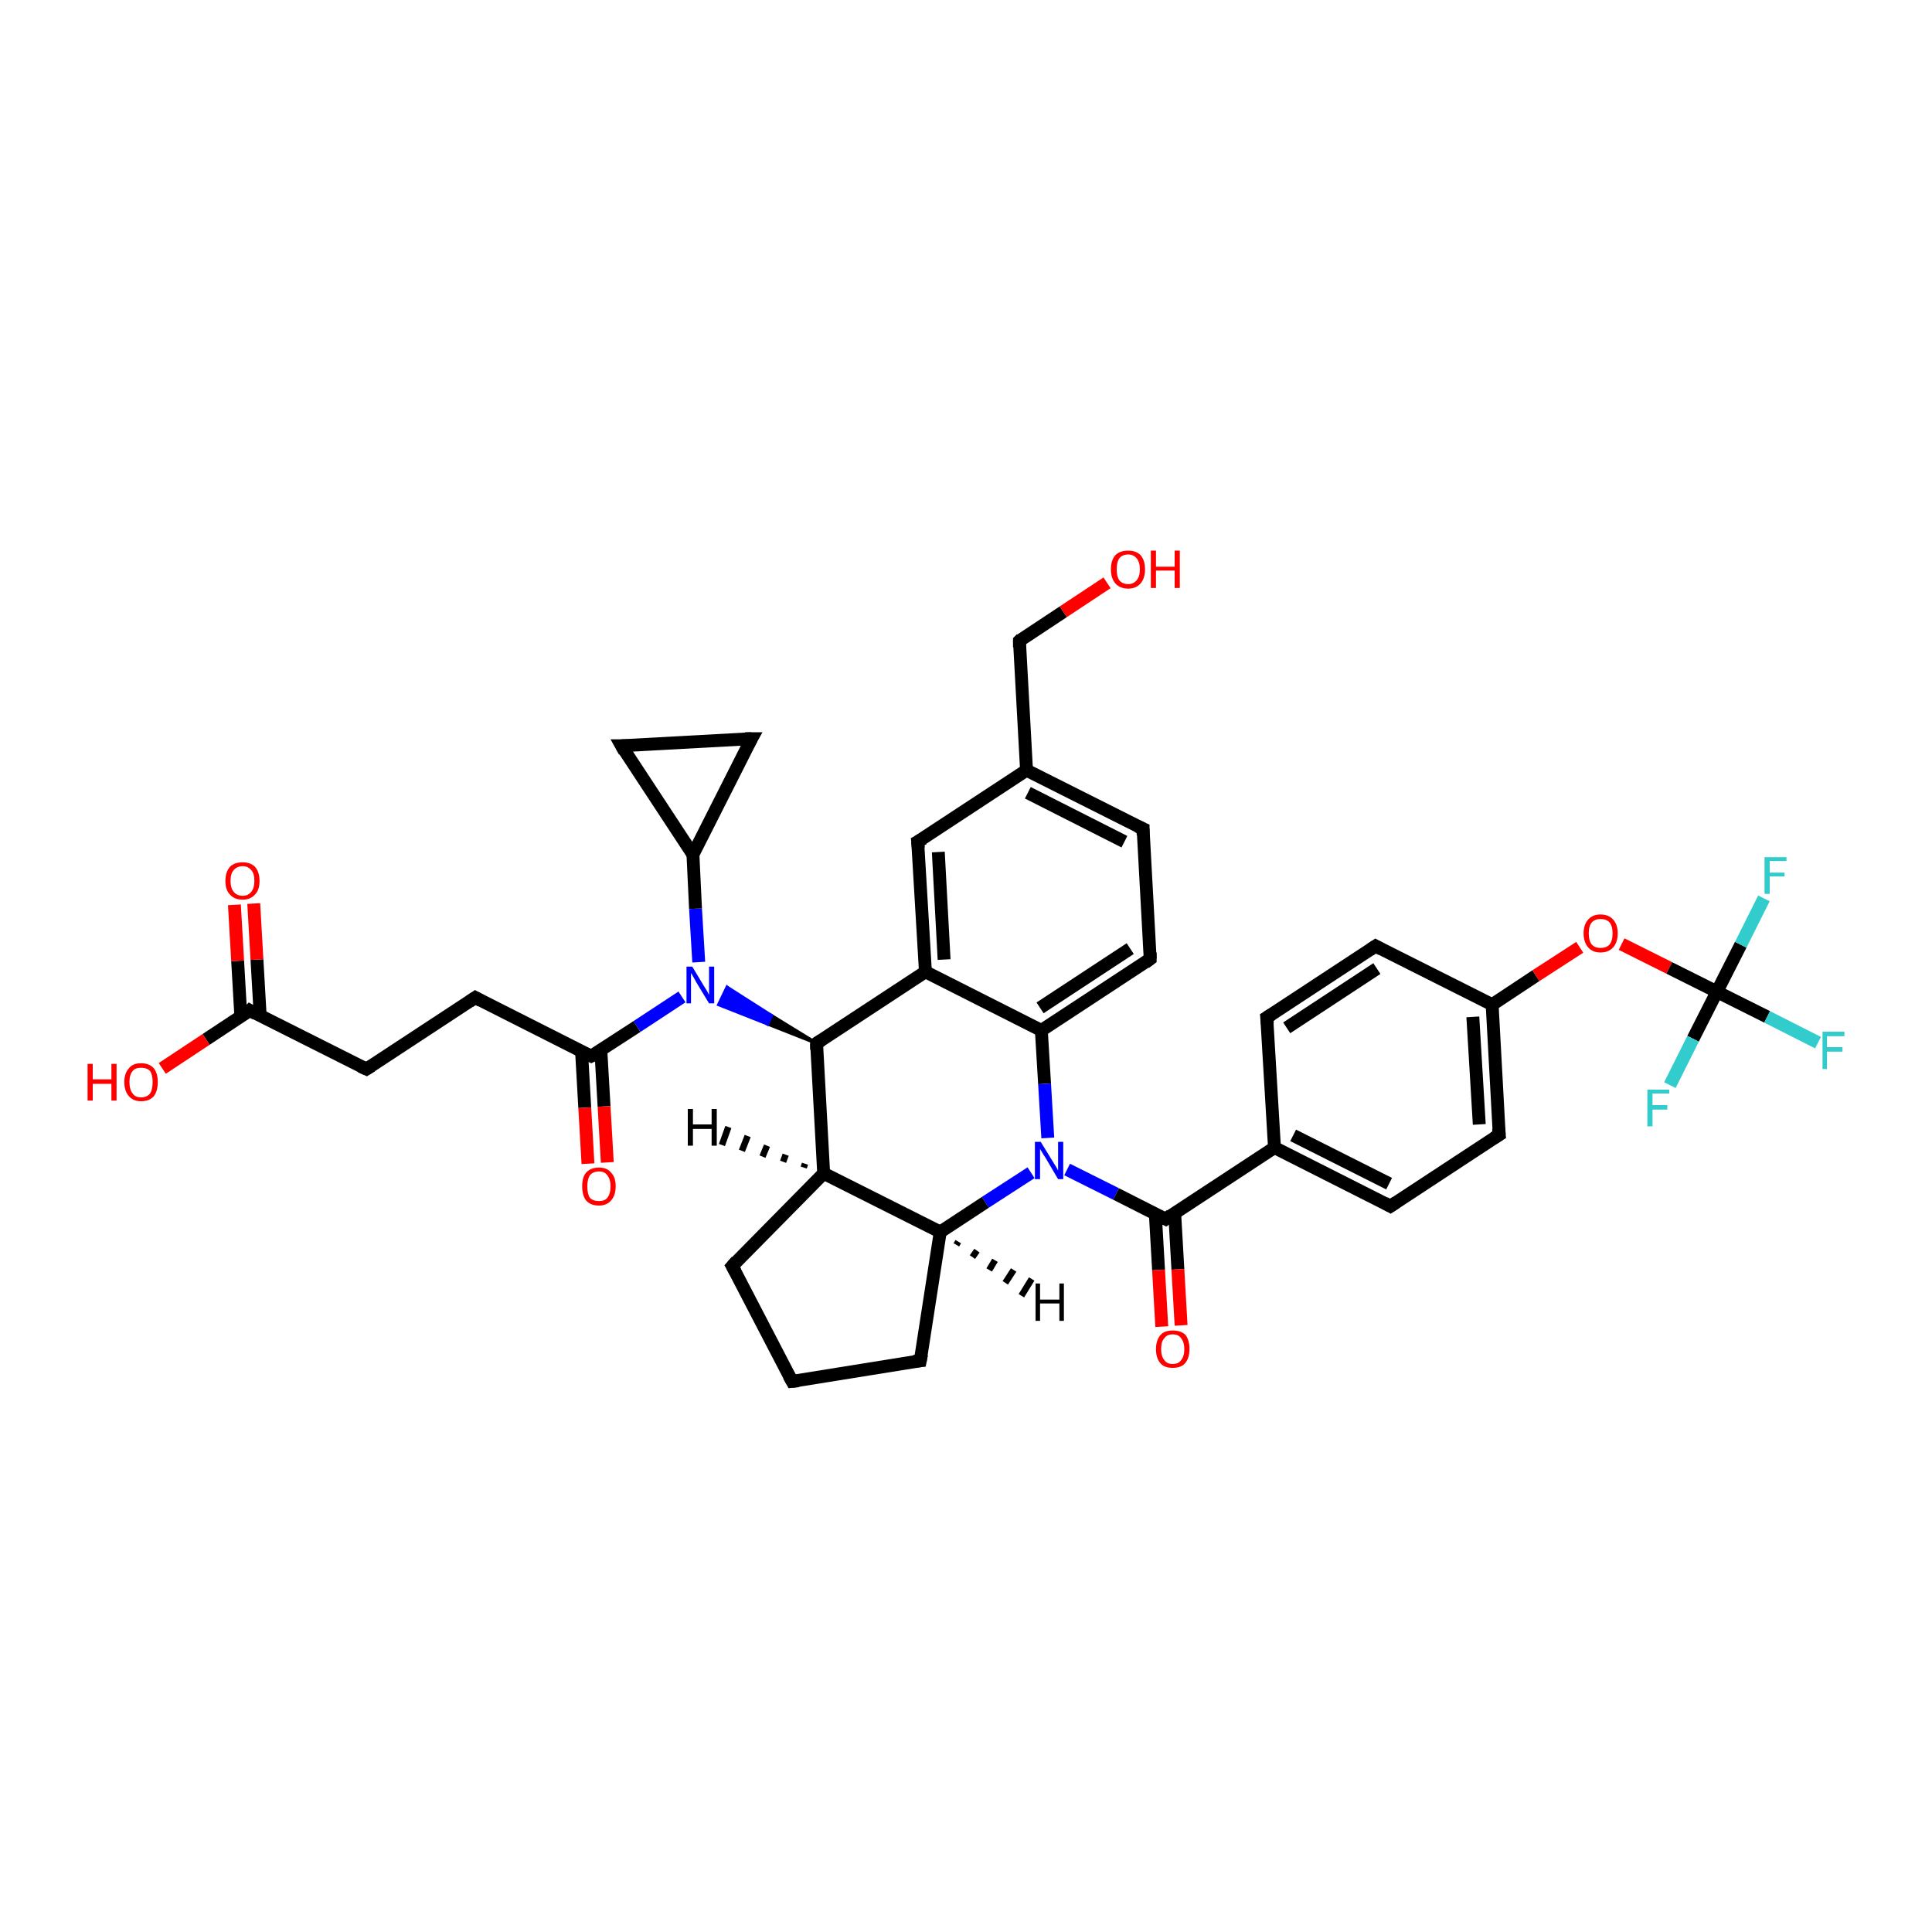 <?xml version='1.0' encoding='iso-8859-1'?>
<svg version='1.1' baseProfile='full'
              xmlns='http://www.w3.org/2000/svg'
                      xmlns:rdkit='http://www.rdkit.org/xml'
                      xmlns:xlink='http://www.w3.org/1999/xlink'
                  xml:space='preserve'
width='300px' height='300px' viewBox='0 0 300 300'>
<!-- END OF HEADER -->
<rect style='opacity:1.0;fill:#FFFFFF;stroke:none' width='300.0' height='300.0' x='0.0' y='0.0'> </rect>
<path class='bond-0 atom-0 atom-1' d='M 171.9,90.5 L 165.1,95.0' style='fill:none;fill-rule:evenodd;stroke:#FF0000;stroke-width:2.0px;stroke-linecap:butt;stroke-linejoin:miter;stroke-opacity:1' />
<path class='bond-0 atom-0 atom-1' d='M 165.1,95.0 L 158.3,99.5' style='fill:none;fill-rule:evenodd;stroke:#000000;stroke-width:2.0px;stroke-linecap:butt;stroke-linejoin:miter;stroke-opacity:1' />
<path class='bond-1 atom-1 atom-2' d='M 158.3,99.5 L 159.4,119.6' style='fill:none;fill-rule:evenodd;stroke:#000000;stroke-width:2.0px;stroke-linecap:butt;stroke-linejoin:miter;stroke-opacity:1' />
<path class='bond-2 atom-2 atom-3' d='M 159.4,119.6 L 177.5,128.7' style='fill:none;fill-rule:evenodd;stroke:#000000;stroke-width:2.0px;stroke-linecap:butt;stroke-linejoin:miter;stroke-opacity:1' />
<path class='bond-2 atom-2 atom-3' d='M 159.6,123.1 L 174.6,130.7' style='fill:none;fill-rule:evenodd;stroke:#000000;stroke-width:2.0px;stroke-linecap:butt;stroke-linejoin:miter;stroke-opacity:1' />
<path class='bond-3 atom-3 atom-4' d='M 177.5,128.7 L 178.6,148.9' style='fill:none;fill-rule:evenodd;stroke:#000000;stroke-width:2.0px;stroke-linecap:butt;stroke-linejoin:miter;stroke-opacity:1' />
<path class='bond-4 atom-4 atom-5' d='M 178.6,148.9 L 161.7,160.0' style='fill:none;fill-rule:evenodd;stroke:#000000;stroke-width:2.0px;stroke-linecap:butt;stroke-linejoin:miter;stroke-opacity:1' />
<path class='bond-4 atom-4 atom-5' d='M 175.5,147.3 L 161.5,156.5' style='fill:none;fill-rule:evenodd;stroke:#000000;stroke-width:2.0px;stroke-linecap:butt;stroke-linejoin:miter;stroke-opacity:1' />
<path class='bond-5 atom-5 atom-6' d='M 161.7,160.0 L 162.2,168.3' style='fill:none;fill-rule:evenodd;stroke:#000000;stroke-width:2.0px;stroke-linecap:butt;stroke-linejoin:miter;stroke-opacity:1' />
<path class='bond-5 atom-5 atom-6' d='M 162.2,168.3 L 162.7,176.7' style='fill:none;fill-rule:evenodd;stroke:#0000FF;stroke-width:2.0px;stroke-linecap:butt;stroke-linejoin:miter;stroke-opacity:1' />
<path class='bond-6 atom-6 atom-7' d='M 160.1,182.1 L 153.0,186.7' style='fill:none;fill-rule:evenodd;stroke:#0000FF;stroke-width:2.0px;stroke-linecap:butt;stroke-linejoin:miter;stroke-opacity:1' />
<path class='bond-6 atom-6 atom-7' d='M 153.0,186.7 L 146.0,191.3' style='fill:none;fill-rule:evenodd;stroke:#000000;stroke-width:2.0px;stroke-linecap:butt;stroke-linejoin:miter;stroke-opacity:1' />
<path class='bond-7 atom-7 atom-8' d='M 146.0,191.3 L 142.9,211.3' style='fill:none;fill-rule:evenodd;stroke:#000000;stroke-width:2.0px;stroke-linecap:butt;stroke-linejoin:miter;stroke-opacity:1' />
<path class='bond-8 atom-8 atom-9' d='M 142.9,211.3 L 123.0,214.5' style='fill:none;fill-rule:evenodd;stroke:#000000;stroke-width:2.0px;stroke-linecap:butt;stroke-linejoin:miter;stroke-opacity:1' />
<path class='bond-9 atom-9 atom-10' d='M 123.0,214.5 L 113.7,196.6' style='fill:none;fill-rule:evenodd;stroke:#000000;stroke-width:2.0px;stroke-linecap:butt;stroke-linejoin:miter;stroke-opacity:1' />
<path class='bond-10 atom-10 atom-11' d='M 113.7,196.6 L 127.9,182.2' style='fill:none;fill-rule:evenodd;stroke:#000000;stroke-width:2.0px;stroke-linecap:butt;stroke-linejoin:miter;stroke-opacity:1' />
<path class='bond-11 atom-11 atom-12' d='M 127.9,182.2 L 126.8,162.0' style='fill:none;fill-rule:evenodd;stroke:#000000;stroke-width:2.0px;stroke-linecap:butt;stroke-linejoin:miter;stroke-opacity:1' />
<path class='bond-12 atom-12 atom-13' d='M 126.8,162.0 L 119.2,159.0 L 119.8,157.7 Z' style='fill:#000000;fill-rule:evenodd;fill-opacity:1;stroke:#000000;stroke-width:0.5px;stroke-linecap:butt;stroke-linejoin:miter;stroke-opacity:1;' />
<path class='bond-12 atom-12 atom-13' d='M 119.2,159.0 L 112.9,153.3 L 111.6,156.0 Z' style='fill:#0000FF;fill-rule:evenodd;fill-opacity:1;stroke:#0000FF;stroke-width:0.5px;stroke-linecap:butt;stroke-linejoin:miter;stroke-opacity:1;' />
<path class='bond-12 atom-12 atom-13' d='M 119.2,159.0 L 119.8,157.7 L 112.9,153.3 Z' style='fill:#0000FF;fill-rule:evenodd;fill-opacity:1;stroke:#0000FF;stroke-width:0.5px;stroke-linecap:butt;stroke-linejoin:miter;stroke-opacity:1;' />
<path class='bond-13 atom-13 atom-14' d='M 108.5,149.4 L 108.0,141.1' style='fill:none;fill-rule:evenodd;stroke:#0000FF;stroke-width:2.0px;stroke-linecap:butt;stroke-linejoin:miter;stroke-opacity:1' />
<path class='bond-13 atom-13 atom-14' d='M 108.0,141.1 L 107.6,132.7' style='fill:none;fill-rule:evenodd;stroke:#000000;stroke-width:2.0px;stroke-linecap:butt;stroke-linejoin:miter;stroke-opacity:1' />
<path class='bond-14 atom-14 atom-15' d='M 107.6,132.7 L 96.5,115.8' style='fill:none;fill-rule:evenodd;stroke:#000000;stroke-width:2.0px;stroke-linecap:butt;stroke-linejoin:miter;stroke-opacity:1' />
<path class='bond-15 atom-15 atom-16' d='M 96.5,115.8 L 116.7,114.7' style='fill:none;fill-rule:evenodd;stroke:#000000;stroke-width:2.0px;stroke-linecap:butt;stroke-linejoin:miter;stroke-opacity:1' />
<path class='bond-16 atom-13 atom-17' d='M 105.9,154.8 L 98.9,159.4' style='fill:none;fill-rule:evenodd;stroke:#0000FF;stroke-width:2.0px;stroke-linecap:butt;stroke-linejoin:miter;stroke-opacity:1' />
<path class='bond-16 atom-13 atom-17' d='M 98.9,159.4 L 91.8,164.0' style='fill:none;fill-rule:evenodd;stroke:#000000;stroke-width:2.0px;stroke-linecap:butt;stroke-linejoin:miter;stroke-opacity:1' />
<path class='bond-17 atom-17 atom-18' d='M 90.3,163.2 L 90.8,172.0' style='fill:none;fill-rule:evenodd;stroke:#000000;stroke-width:2.0px;stroke-linecap:butt;stroke-linejoin:miter;stroke-opacity:1' />
<path class='bond-17 atom-17 atom-18' d='M 90.8,172.0 L 91.3,180.7' style='fill:none;fill-rule:evenodd;stroke:#FF0000;stroke-width:2.0px;stroke-linecap:butt;stroke-linejoin:miter;stroke-opacity:1' />
<path class='bond-17 atom-17 atom-18' d='M 93.3,163.1 L 93.8,171.8' style='fill:none;fill-rule:evenodd;stroke:#000000;stroke-width:2.0px;stroke-linecap:butt;stroke-linejoin:miter;stroke-opacity:1' />
<path class='bond-17 atom-17 atom-18' d='M 93.8,171.8 L 94.3,180.5' style='fill:none;fill-rule:evenodd;stroke:#FF0000;stroke-width:2.0px;stroke-linecap:butt;stroke-linejoin:miter;stroke-opacity:1' />
<path class='bond-18 atom-17 atom-19' d='M 91.8,164.0 L 73.8,154.9' style='fill:none;fill-rule:evenodd;stroke:#000000;stroke-width:2.0px;stroke-linecap:butt;stroke-linejoin:miter;stroke-opacity:1' />
<path class='bond-19 atom-19 atom-20' d='M 73.8,154.9 L 56.9,166.0' style='fill:none;fill-rule:evenodd;stroke:#000000;stroke-width:2.0px;stroke-linecap:butt;stroke-linejoin:miter;stroke-opacity:1' />
<path class='bond-20 atom-20 atom-21' d='M 56.9,166.0 L 38.8,156.9' style='fill:none;fill-rule:evenodd;stroke:#000000;stroke-width:2.0px;stroke-linecap:butt;stroke-linejoin:miter;stroke-opacity:1' />
<path class='bond-21 atom-21 atom-22' d='M 38.8,156.9 L 32.0,161.4' style='fill:none;fill-rule:evenodd;stroke:#000000;stroke-width:2.0px;stroke-linecap:butt;stroke-linejoin:miter;stroke-opacity:1' />
<path class='bond-21 atom-21 atom-22' d='M 32.0,161.4 L 25.2,165.9' style='fill:none;fill-rule:evenodd;stroke:#FF0000;stroke-width:2.0px;stroke-linecap:butt;stroke-linejoin:miter;stroke-opacity:1' />
<path class='bond-22 atom-21 atom-23' d='M 40.4,157.7 L 39.9,149.0' style='fill:none;fill-rule:evenodd;stroke:#000000;stroke-width:2.0px;stroke-linecap:butt;stroke-linejoin:miter;stroke-opacity:1' />
<path class='bond-22 atom-21 atom-23' d='M 39.9,149.0 L 39.4,140.3' style='fill:none;fill-rule:evenodd;stroke:#FF0000;stroke-width:2.0px;stroke-linecap:butt;stroke-linejoin:miter;stroke-opacity:1' />
<path class='bond-22 atom-21 atom-23' d='M 37.4,157.9 L 36.9,149.2' style='fill:none;fill-rule:evenodd;stroke:#000000;stroke-width:2.0px;stroke-linecap:butt;stroke-linejoin:miter;stroke-opacity:1' />
<path class='bond-22 atom-21 atom-23' d='M 36.9,149.2 L 36.4,140.5' style='fill:none;fill-rule:evenodd;stroke:#FF0000;stroke-width:2.0px;stroke-linecap:butt;stroke-linejoin:miter;stroke-opacity:1' />
<path class='bond-23 atom-12 atom-24' d='M 126.8,162.0 L 143.7,150.9' style='fill:none;fill-rule:evenodd;stroke:#000000;stroke-width:2.0px;stroke-linecap:butt;stroke-linejoin:miter;stroke-opacity:1' />
<path class='bond-24 atom-24 atom-25' d='M 143.7,150.9 L 142.5,130.7' style='fill:none;fill-rule:evenodd;stroke:#000000;stroke-width:2.0px;stroke-linecap:butt;stroke-linejoin:miter;stroke-opacity:1' />
<path class='bond-24 atom-24 atom-25' d='M 146.6,149.0 L 145.7,132.3' style='fill:none;fill-rule:evenodd;stroke:#000000;stroke-width:2.0px;stroke-linecap:butt;stroke-linejoin:miter;stroke-opacity:1' />
<path class='bond-25 atom-6 atom-26' d='M 165.7,181.6 L 173.3,185.4' style='fill:none;fill-rule:evenodd;stroke:#0000FF;stroke-width:2.0px;stroke-linecap:butt;stroke-linejoin:miter;stroke-opacity:1' />
<path class='bond-25 atom-6 atom-26' d='M 173.3,185.4 L 181.0,189.3' style='fill:none;fill-rule:evenodd;stroke:#000000;stroke-width:2.0px;stroke-linecap:butt;stroke-linejoin:miter;stroke-opacity:1' />
<path class='bond-26 atom-26 atom-27' d='M 179.4,188.5 L 179.9,197.2' style='fill:none;fill-rule:evenodd;stroke:#000000;stroke-width:2.0px;stroke-linecap:butt;stroke-linejoin:miter;stroke-opacity:1' />
<path class='bond-26 atom-26 atom-27' d='M 179.9,197.2 L 180.4,206.0' style='fill:none;fill-rule:evenodd;stroke:#FF0000;stroke-width:2.0px;stroke-linecap:butt;stroke-linejoin:miter;stroke-opacity:1' />
<path class='bond-26 atom-26 atom-27' d='M 182.4,188.3 L 182.9,197.1' style='fill:none;fill-rule:evenodd;stroke:#000000;stroke-width:2.0px;stroke-linecap:butt;stroke-linejoin:miter;stroke-opacity:1' />
<path class='bond-26 atom-26 atom-27' d='M 182.9,197.1 L 183.4,205.8' style='fill:none;fill-rule:evenodd;stroke:#FF0000;stroke-width:2.0px;stroke-linecap:butt;stroke-linejoin:miter;stroke-opacity:1' />
<path class='bond-27 atom-26 atom-28' d='M 181.0,189.3 L 197.9,178.2' style='fill:none;fill-rule:evenodd;stroke:#000000;stroke-width:2.0px;stroke-linecap:butt;stroke-linejoin:miter;stroke-opacity:1' />
<path class='bond-28 atom-28 atom-29' d='M 197.9,178.2 L 215.9,187.3' style='fill:none;fill-rule:evenodd;stroke:#000000;stroke-width:2.0px;stroke-linecap:butt;stroke-linejoin:miter;stroke-opacity:1' />
<path class='bond-28 atom-28 atom-29' d='M 200.8,176.3 L 215.7,183.8' style='fill:none;fill-rule:evenodd;stroke:#000000;stroke-width:2.0px;stroke-linecap:butt;stroke-linejoin:miter;stroke-opacity:1' />
<path class='bond-29 atom-29 atom-30' d='M 215.9,187.3 L 232.8,176.2' style='fill:none;fill-rule:evenodd;stroke:#000000;stroke-width:2.0px;stroke-linecap:butt;stroke-linejoin:miter;stroke-opacity:1' />
<path class='bond-30 atom-30 atom-31' d='M 232.8,176.2 L 231.7,156.0' style='fill:none;fill-rule:evenodd;stroke:#000000;stroke-width:2.0px;stroke-linecap:butt;stroke-linejoin:miter;stroke-opacity:1' />
<path class='bond-30 atom-30 atom-31' d='M 229.7,174.6 L 228.7,157.9' style='fill:none;fill-rule:evenodd;stroke:#000000;stroke-width:2.0px;stroke-linecap:butt;stroke-linejoin:miter;stroke-opacity:1' />
<path class='bond-31 atom-31 atom-32' d='M 231.7,156.0 L 238.5,151.5' style='fill:none;fill-rule:evenodd;stroke:#000000;stroke-width:2.0px;stroke-linecap:butt;stroke-linejoin:miter;stroke-opacity:1' />
<path class='bond-31 atom-31 atom-32' d='M 238.5,151.5 L 245.3,147.1' style='fill:none;fill-rule:evenodd;stroke:#FF0000;stroke-width:2.0px;stroke-linecap:butt;stroke-linejoin:miter;stroke-opacity:1' />
<path class='bond-32 atom-32 atom-33' d='M 251.8,146.6 L 259.2,150.3' style='fill:none;fill-rule:evenodd;stroke:#FF0000;stroke-width:2.0px;stroke-linecap:butt;stroke-linejoin:miter;stroke-opacity:1' />
<path class='bond-32 atom-32 atom-33' d='M 259.2,150.3 L 266.6,154.0' style='fill:none;fill-rule:evenodd;stroke:#000000;stroke-width:2.0px;stroke-linecap:butt;stroke-linejoin:miter;stroke-opacity:1' />
<path class='bond-33 atom-33 atom-34' d='M 266.6,154.0 L 274.4,157.9' style='fill:none;fill-rule:evenodd;stroke:#000000;stroke-width:2.0px;stroke-linecap:butt;stroke-linejoin:miter;stroke-opacity:1' />
<path class='bond-33 atom-33 atom-34' d='M 274.4,157.9 L 282.3,161.9' style='fill:none;fill-rule:evenodd;stroke:#33CCCC;stroke-width:2.0px;stroke-linecap:butt;stroke-linejoin:miter;stroke-opacity:1' />
<path class='bond-34 atom-33 atom-35' d='M 266.6,154.0 L 270.3,146.7' style='fill:none;fill-rule:evenodd;stroke:#000000;stroke-width:2.0px;stroke-linecap:butt;stroke-linejoin:miter;stroke-opacity:1' />
<path class='bond-34 atom-33 atom-35' d='M 270.3,146.7 L 273.9,139.5' style='fill:none;fill-rule:evenodd;stroke:#33CCCC;stroke-width:2.0px;stroke-linecap:butt;stroke-linejoin:miter;stroke-opacity:1' />
<path class='bond-35 atom-33 atom-36' d='M 266.6,154.0 L 262.9,161.3' style='fill:none;fill-rule:evenodd;stroke:#000000;stroke-width:2.0px;stroke-linecap:butt;stroke-linejoin:miter;stroke-opacity:1' />
<path class='bond-35 atom-33 atom-36' d='M 262.9,161.3 L 259.3,168.5' style='fill:none;fill-rule:evenodd;stroke:#33CCCC;stroke-width:2.0px;stroke-linecap:butt;stroke-linejoin:miter;stroke-opacity:1' />
<path class='bond-36 atom-31 atom-37' d='M 231.7,156.0 L 213.6,146.9' style='fill:none;fill-rule:evenodd;stroke:#000000;stroke-width:2.0px;stroke-linecap:butt;stroke-linejoin:miter;stroke-opacity:1' />
<path class='bond-37 atom-37 atom-38' d='M 213.6,146.9 L 196.7,158.0' style='fill:none;fill-rule:evenodd;stroke:#000000;stroke-width:2.0px;stroke-linecap:butt;stroke-linejoin:miter;stroke-opacity:1' />
<path class='bond-37 atom-37 atom-38' d='M 213.8,150.4 L 199.8,159.6' style='fill:none;fill-rule:evenodd;stroke:#000000;stroke-width:2.0px;stroke-linecap:butt;stroke-linejoin:miter;stroke-opacity:1' />
<path class='bond-38 atom-25 atom-2' d='M 142.5,130.7 L 159.4,119.6' style='fill:none;fill-rule:evenodd;stroke:#000000;stroke-width:2.0px;stroke-linecap:butt;stroke-linejoin:miter;stroke-opacity:1' />
<path class='bond-39 atom-38 atom-28' d='M 196.7,158.0 L 197.9,178.2' style='fill:none;fill-rule:evenodd;stroke:#000000;stroke-width:2.0px;stroke-linecap:butt;stroke-linejoin:miter;stroke-opacity:1' />
<path class='bond-40 atom-24 atom-5' d='M 143.7,150.9 L 161.7,160.0' style='fill:none;fill-rule:evenodd;stroke:#000000;stroke-width:2.0px;stroke-linecap:butt;stroke-linejoin:miter;stroke-opacity:1' />
<path class='bond-41 atom-11 atom-7' d='M 127.9,182.2 L 146.0,191.3' style='fill:none;fill-rule:evenodd;stroke:#000000;stroke-width:2.0px;stroke-linecap:butt;stroke-linejoin:miter;stroke-opacity:1' />
<path class='bond-42 atom-16 atom-14' d='M 116.7,114.7 L 107.6,132.7' style='fill:none;fill-rule:evenodd;stroke:#000000;stroke-width:2.0px;stroke-linecap:butt;stroke-linejoin:miter;stroke-opacity:1' />
<path class='bond-43 atom-7 atom-39' d='M 148.8,192.8 L 148.5,193.3' style='fill:none;fill-rule:evenodd;stroke:#000000;stroke-width:1.0px;stroke-linecap:butt;stroke-linejoin:miter;stroke-opacity:1' />
<path class='bond-43 atom-7 atom-39' d='M 151.7,194.2 L 151.0,195.2' style='fill:none;fill-rule:evenodd;stroke:#000000;stroke-width:1.0px;stroke-linecap:butt;stroke-linejoin:miter;stroke-opacity:1' />
<path class='bond-43 atom-7 atom-39' d='M 154.5,195.7 L 153.6,197.2' style='fill:none;fill-rule:evenodd;stroke:#000000;stroke-width:1.0px;stroke-linecap:butt;stroke-linejoin:miter;stroke-opacity:1' />
<path class='bond-43 atom-7 atom-39' d='M 157.4,197.2 L 156.1,199.2' style='fill:none;fill-rule:evenodd;stroke:#000000;stroke-width:1.0px;stroke-linecap:butt;stroke-linejoin:miter;stroke-opacity:1' />
<path class='bond-43 atom-7 atom-39' d='M 160.2,198.6 L 158.6,201.2' style='fill:none;fill-rule:evenodd;stroke:#000000;stroke-width:1.0px;stroke-linecap:butt;stroke-linejoin:miter;stroke-opacity:1' />
<path class='bond-44 atom-11 atom-40' d='M 124.8,181.3 L 125.0,180.7' style='fill:none;fill-rule:evenodd;stroke:#000000;stroke-width:1.0px;stroke-linecap:butt;stroke-linejoin:miter;stroke-opacity:1' />
<path class='bond-44 atom-11 atom-40' d='M 121.6,180.4 L 122.0,179.3' style='fill:none;fill-rule:evenodd;stroke:#000000;stroke-width:1.0px;stroke-linecap:butt;stroke-linejoin:miter;stroke-opacity:1' />
<path class='bond-44 atom-11 atom-40' d='M 118.4,179.6 L 119.1,177.9' style='fill:none;fill-rule:evenodd;stroke:#000000;stroke-width:1.0px;stroke-linecap:butt;stroke-linejoin:miter;stroke-opacity:1' />
<path class='bond-44 atom-11 atom-40' d='M 115.2,178.7 L 116.1,176.4' style='fill:none;fill-rule:evenodd;stroke:#000000;stroke-width:1.0px;stroke-linecap:butt;stroke-linejoin:miter;stroke-opacity:1' />
<path class='bond-44 atom-11 atom-40' d='M 112.1,177.8 L 113.1,175.0' style='fill:none;fill-rule:evenodd;stroke:#000000;stroke-width:1.0px;stroke-linecap:butt;stroke-linejoin:miter;stroke-opacity:1' />
<path d='M 158.6,99.2 L 158.3,99.5 L 158.3,100.5' style='fill:none;stroke:#000000;stroke-width:2.0px;stroke-linecap:butt;stroke-linejoin:miter;stroke-opacity:1;' />
<path d='M 176.6,128.3 L 177.5,128.7 L 177.5,129.7' style='fill:none;stroke:#000000;stroke-width:2.0px;stroke-linecap:butt;stroke-linejoin:miter;stroke-opacity:1;' />
<path d='M 178.6,147.9 L 178.6,148.9 L 177.8,149.5' style='fill:none;stroke:#000000;stroke-width:2.0px;stroke-linecap:butt;stroke-linejoin:miter;stroke-opacity:1;' />
<path d='M 143.1,210.3 L 142.9,211.3 L 141.9,211.4' style='fill:none;stroke:#000000;stroke-width:2.0px;stroke-linecap:butt;stroke-linejoin:miter;stroke-opacity:1;' />
<path d='M 124.0,214.4 L 123.0,214.5 L 122.5,213.6' style='fill:none;stroke:#000000;stroke-width:2.0px;stroke-linecap:butt;stroke-linejoin:miter;stroke-opacity:1;' />
<path d='M 114.2,197.5 L 113.7,196.6 L 114.4,195.8' style='fill:none;stroke:#000000;stroke-width:2.0px;stroke-linecap:butt;stroke-linejoin:miter;stroke-opacity:1;' />
<path d='M 126.8,163.0 L 126.8,162.0 L 127.6,161.5' style='fill:none;stroke:#000000;stroke-width:2.0px;stroke-linecap:butt;stroke-linejoin:miter;stroke-opacity:1;' />
<path d='M 97.0,116.7 L 96.5,115.8 L 97.5,115.8' style='fill:none;stroke:#000000;stroke-width:2.0px;stroke-linecap:butt;stroke-linejoin:miter;stroke-opacity:1;' />
<path d='M 115.7,114.7 L 116.7,114.7 L 116.2,115.6' style='fill:none;stroke:#000000;stroke-width:2.0px;stroke-linecap:butt;stroke-linejoin:miter;stroke-opacity:1;' />
<path d='M 92.2,163.8 L 91.8,164.0 L 90.9,163.6' style='fill:none;stroke:#000000;stroke-width:2.0px;stroke-linecap:butt;stroke-linejoin:miter;stroke-opacity:1;' />
<path d='M 74.7,155.4 L 73.8,154.9 L 72.9,155.5' style='fill:none;stroke:#000000;stroke-width:2.0px;stroke-linecap:butt;stroke-linejoin:miter;stroke-opacity:1;' />
<path d='M 57.7,165.5 L 56.9,166.0 L 56.0,165.6' style='fill:none;stroke:#000000;stroke-width:2.0px;stroke-linecap:butt;stroke-linejoin:miter;stroke-opacity:1;' />
<path d='M 39.7,157.4 L 38.8,156.9 L 38.5,157.2' style='fill:none;stroke:#000000;stroke-width:2.0px;stroke-linecap:butt;stroke-linejoin:miter;stroke-opacity:1;' />
<path d='M 142.6,131.7 L 142.5,130.7 L 143.4,130.2' style='fill:none;stroke:#000000;stroke-width:2.0px;stroke-linecap:butt;stroke-linejoin:miter;stroke-opacity:1;' />
<path d='M 180.6,189.1 L 181.0,189.3 L 181.8,188.7' style='fill:none;stroke:#000000;stroke-width:2.0px;stroke-linecap:butt;stroke-linejoin:miter;stroke-opacity:1;' />
<path d='M 215.0,186.8 L 215.9,187.3 L 216.8,186.7' style='fill:none;stroke:#000000;stroke-width:2.0px;stroke-linecap:butt;stroke-linejoin:miter;stroke-opacity:1;' />
<path d='M 232.0,176.7 L 232.8,176.2 L 232.7,175.2' style='fill:none;stroke:#000000;stroke-width:2.0px;stroke-linecap:butt;stroke-linejoin:miter;stroke-opacity:1;' />
<path d='M 214.5,147.4 L 213.6,146.9 L 212.7,147.5' style='fill:none;stroke:#000000;stroke-width:2.0px;stroke-linecap:butt;stroke-linejoin:miter;stroke-opacity:1;' />
<path d='M 197.5,157.5 L 196.7,158.0 L 196.8,159.0' style='fill:none;stroke:#000000;stroke-width:2.0px;stroke-linecap:butt;stroke-linejoin:miter;stroke-opacity:1;' />
<path class='atom-0' d='M 172.5 88.4
Q 172.5 87.0, 173.2 86.2
Q 173.9 85.5, 175.2 85.5
Q 176.4 85.5, 177.1 86.2
Q 177.8 87.0, 177.8 88.4
Q 177.8 89.8, 177.1 90.6
Q 176.4 91.4, 175.2 91.4
Q 173.9 91.4, 173.2 90.6
Q 172.5 89.8, 172.5 88.4
M 175.2 90.7
Q 176.0 90.7, 176.5 90.1
Q 177.0 89.5, 177.0 88.4
Q 177.0 87.3, 176.5 86.7
Q 176.0 86.1, 175.2 86.1
Q 174.3 86.1, 173.8 86.7
Q 173.4 87.3, 173.4 88.4
Q 173.4 89.5, 173.8 90.1
Q 174.3 90.7, 175.2 90.7
' fill='#FF0000'/>
<path class='atom-0' d='M 178.7 85.5
L 179.5 85.5
L 179.5 88.0
L 182.4 88.0
L 182.4 85.5
L 183.2 85.5
L 183.2 91.3
L 182.4 91.3
L 182.4 88.6
L 179.5 88.6
L 179.5 91.3
L 178.7 91.3
L 178.7 85.5
' fill='#FF0000'/>
<path class='atom-6' d='M 161.6 177.3
L 163.5 180.4
Q 163.7 180.7, 164.0 181.2
Q 164.3 181.7, 164.3 181.8
L 164.3 177.3
L 165.1 177.3
L 165.1 183.1
L 164.3 183.1
L 162.3 179.7
Q 162.0 179.3, 161.8 178.9
Q 161.5 178.5, 161.5 178.3
L 161.5 183.1
L 160.7 183.1
L 160.7 177.3
L 161.6 177.3
' fill='#0000FF'/>
<path class='atom-13' d='M 107.5 150.1
L 109.3 153.1
Q 109.5 153.4, 109.8 153.9
Q 110.1 154.5, 110.1 154.5
L 110.1 150.1
L 110.9 150.1
L 110.9 155.8
L 110.1 155.8
L 108.1 152.5
Q 107.9 152.1, 107.6 151.6
Q 107.4 151.2, 107.3 151.1
L 107.3 155.8
L 106.6 155.8
L 106.6 150.1
L 107.5 150.1
' fill='#0000FF'/>
<path class='atom-18' d='M 90.4 184.2
Q 90.4 182.8, 91.0 182.1
Q 91.7 181.3, 93.0 181.3
Q 94.3 181.3, 94.9 182.1
Q 95.6 182.8, 95.6 184.2
Q 95.6 185.6, 94.9 186.4
Q 94.2 187.2, 93.0 187.2
Q 91.7 187.2, 91.0 186.4
Q 90.4 185.6, 90.4 184.2
M 93.0 186.5
Q 93.9 186.5, 94.3 186.0
Q 94.8 185.4, 94.8 184.2
Q 94.8 183.1, 94.3 182.5
Q 93.9 181.9, 93.0 181.9
Q 92.1 181.9, 91.6 182.5
Q 91.2 183.1, 91.2 184.2
Q 91.2 185.4, 91.6 186.0
Q 92.1 186.5, 93.0 186.5
' fill='#FF0000'/>
<path class='atom-22' d='M 13.6 165.2
L 14.4 165.2
L 14.4 167.6
L 17.3 167.6
L 17.3 165.2
L 18.1 165.2
L 18.1 170.9
L 17.3 170.9
L 17.3 168.3
L 14.4 168.3
L 14.4 170.9
L 13.6 170.9
L 13.6 165.2
' fill='#FF0000'/>
<path class='atom-22' d='M 19.3 168.0
Q 19.3 166.7, 20.0 165.9
Q 20.6 165.1, 21.9 165.1
Q 23.2 165.1, 23.9 165.9
Q 24.5 166.7, 24.5 168.0
Q 24.5 169.4, 23.9 170.2
Q 23.2 171.0, 21.9 171.0
Q 20.7 171.0, 20.0 170.2
Q 19.3 169.4, 19.3 168.0
M 21.9 170.4
Q 22.8 170.4, 23.3 169.8
Q 23.7 169.2, 23.7 168.0
Q 23.7 166.9, 23.3 166.3
Q 22.8 165.8, 21.9 165.8
Q 21.0 165.8, 20.6 166.3
Q 20.1 166.9, 20.1 168.0
Q 20.1 169.2, 20.6 169.8
Q 21.0 170.4, 21.9 170.4
' fill='#FF0000'/>
<path class='atom-23' d='M 35.0 136.8
Q 35.0 135.4, 35.7 134.6
Q 36.4 133.9, 37.7 133.9
Q 38.9 133.9, 39.6 134.6
Q 40.3 135.4, 40.3 136.8
Q 40.3 138.2, 39.6 138.9
Q 38.9 139.7, 37.7 139.7
Q 36.4 139.7, 35.7 138.9
Q 35.0 138.2, 35.0 136.8
M 37.7 139.1
Q 38.5 139.1, 39.0 138.5
Q 39.5 137.9, 39.5 136.8
Q 39.5 135.6, 39.0 135.1
Q 38.5 134.5, 37.7 134.5
Q 36.8 134.5, 36.3 135.1
Q 35.8 135.6, 35.8 136.8
Q 35.8 137.9, 36.3 138.5
Q 36.8 139.1, 37.7 139.1
' fill='#FF0000'/>
<path class='atom-27' d='M 179.5 209.5
Q 179.5 208.1, 180.2 207.3
Q 180.8 206.6, 182.1 206.6
Q 183.4 206.6, 184.1 207.3
Q 184.7 208.1, 184.7 209.5
Q 184.7 210.9, 184.0 211.7
Q 183.4 212.4, 182.1 212.4
Q 180.8 212.4, 180.2 211.7
Q 179.5 210.9, 179.5 209.5
M 182.1 211.8
Q 183.0 211.8, 183.4 211.2
Q 183.9 210.6, 183.9 209.5
Q 183.9 208.4, 183.4 207.8
Q 183.0 207.2, 182.1 207.2
Q 181.2 207.2, 180.8 207.8
Q 180.3 208.3, 180.3 209.5
Q 180.3 210.6, 180.8 211.2
Q 181.2 211.8, 182.1 211.8
' fill='#FF0000'/>
<path class='atom-32' d='M 245.9 144.9
Q 245.9 143.6, 246.6 142.8
Q 247.3 142.0, 248.5 142.0
Q 249.8 142.0, 250.5 142.8
Q 251.2 143.6, 251.2 144.9
Q 251.2 146.3, 250.5 147.1
Q 249.8 147.9, 248.5 147.9
Q 247.3 147.9, 246.6 147.1
Q 245.9 146.3, 245.9 144.9
M 248.5 147.2
Q 249.4 147.2, 249.9 146.7
Q 250.4 146.1, 250.4 144.9
Q 250.4 143.8, 249.9 143.2
Q 249.4 142.7, 248.5 142.7
Q 247.7 142.7, 247.2 143.2
Q 246.7 143.8, 246.7 144.9
Q 246.7 146.1, 247.2 146.7
Q 247.7 147.2, 248.5 147.2
' fill='#FF0000'/>
<path class='atom-34' d='M 283.0 160.2
L 286.4 160.2
L 286.4 160.9
L 283.7 160.9
L 283.7 162.6
L 286.1 162.6
L 286.1 163.3
L 283.7 163.3
L 283.7 166.0
L 283.0 166.0
L 283.0 160.2
' fill='#33CCCC'/>
<path class='atom-35' d='M 274.0 133.1
L 277.4 133.1
L 277.4 133.7
L 274.8 133.7
L 274.8 135.5
L 277.1 135.5
L 277.1 136.1
L 274.8 136.1
L 274.8 138.8
L 274.0 138.8
L 274.0 133.1
' fill='#33CCCC'/>
<path class='atom-36' d='M 255.8 169.2
L 259.2 169.2
L 259.2 169.8
L 256.6 169.8
L 256.6 171.6
L 258.9 171.6
L 258.9 172.3
L 256.6 172.3
L 256.6 174.9
L 255.8 174.9
L 255.8 169.2
' fill='#33CCCC'/>
<path class='atom-39' d='M 160.8 199.3
L 161.5 199.3
L 161.5 201.8
L 164.5 201.8
L 164.5 199.3
L 165.2 199.3
L 165.2 205.1
L 164.5 205.1
L 164.5 202.4
L 161.5 202.4
L 161.5 205.1
L 160.8 205.1
L 160.8 199.3
' fill='#000000'/>
<path class='atom-40' d='M 106.8 172.2
L 107.6 172.2
L 107.6 174.6
L 110.5 174.6
L 110.5 172.2
L 111.3 172.2
L 111.3 177.9
L 110.5 177.9
L 110.5 175.3
L 107.6 175.3
L 107.6 177.9
L 106.8 177.9
L 106.8 172.2
' fill='#000000'/>
</svg>
